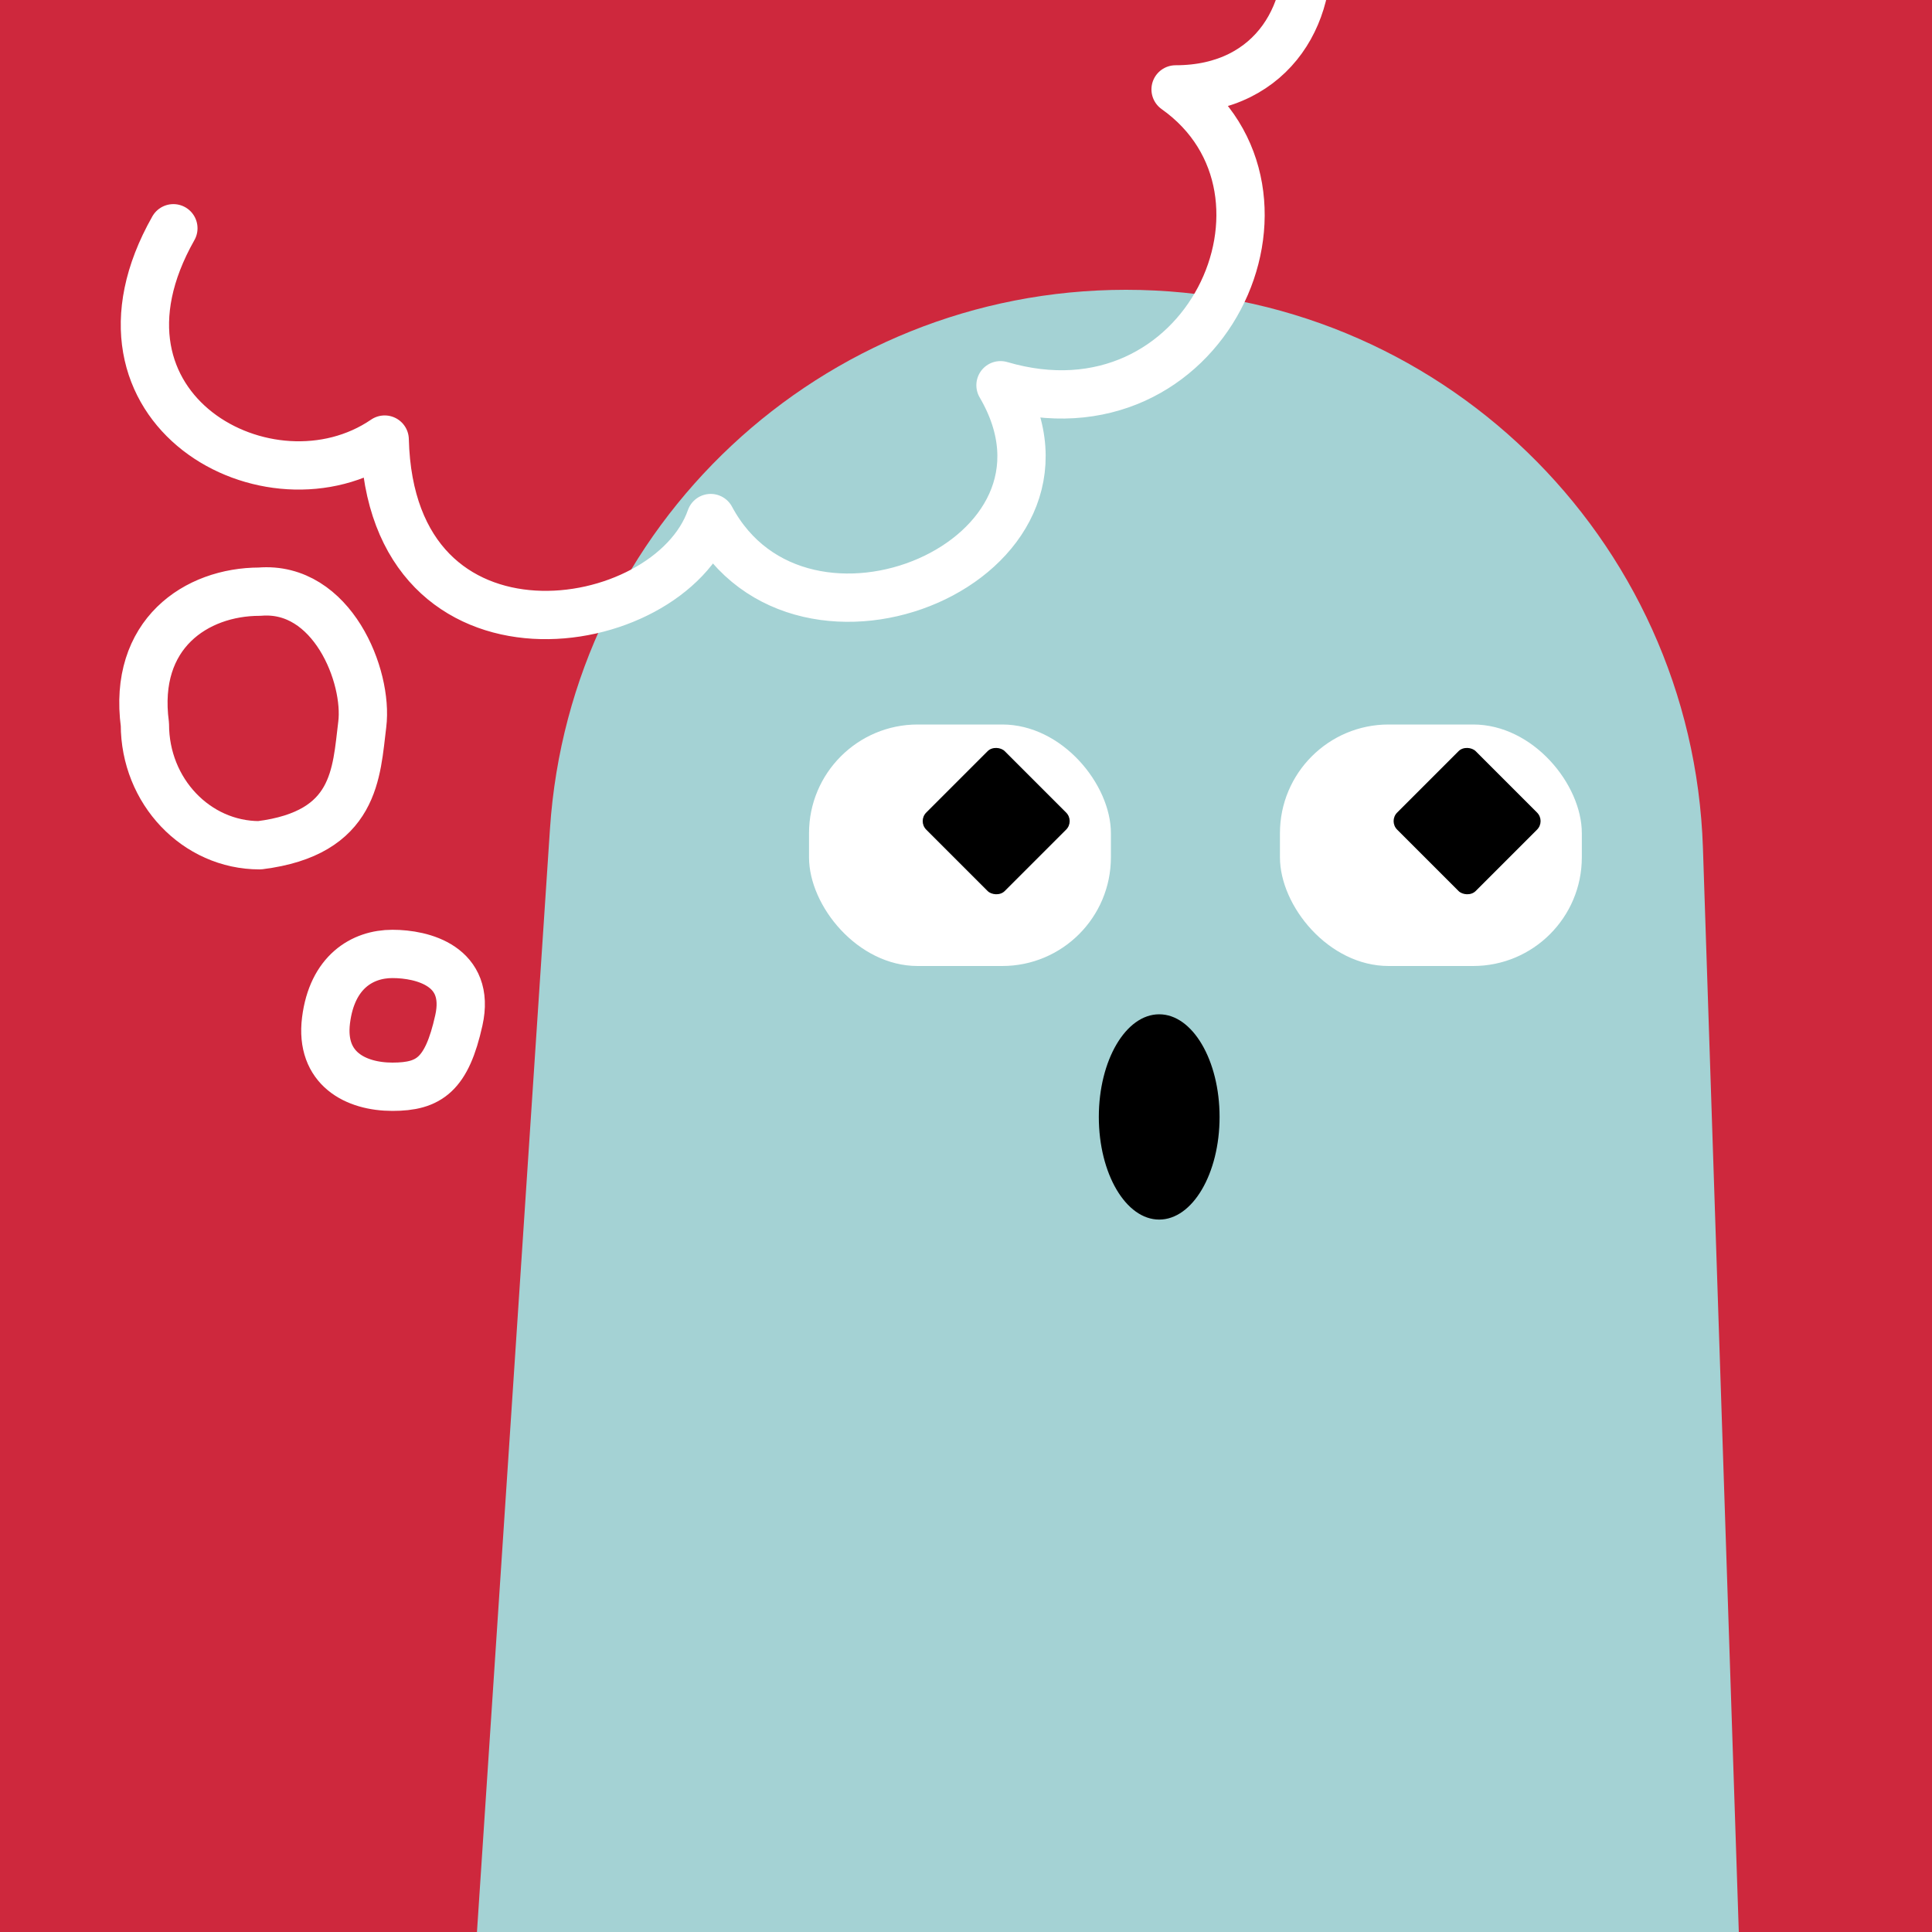 <svg width="48" height="48" viewBox="0 0 160 160" fill="none" xmlns="http://www.w3.org/2000/svg"><rect width="160" height="160" fill="#CE283D"/>
<path d="M45.545 68.651C47.208 43.528 68.07 24 93.248 24C119.036 24 140.177 44.453 141.03 70.226L144 160H39.5L45.545 68.651Z" fill="#A4D2D4"/>
<rect x="67" y="60" width="25" height="20" rx="9" fill="white"/>
<rect x="76" y="68" width="9.192" height="9.192" rx="1" transform="rotate(-45 76 68)" fill="black"/>
<rect x="106" y="60" width="25" height="20" rx="9" fill="white"/>
<rect x="115" y="68" width="9.192" height="9.192" rx="1" transform="rotate(-45 115 68)" fill="black"/>
<ellipse cx="96" cy="92.5" rx="5" ry="8.5" fill="black"/>
<g clip-path="url(#clip0_439_7820)">
<path d="M91.358 -15.596C111.358 -19.596 113.858 7.404 97.358 7.404C109.358 15.904 99.858 36.904 82.858 31.904C91.358 46.404 66.358 56.904 58.858 42.904C55.358 52.904 32.357 56.404 31.858 36.404C22.358 42.904 5.858 33.904 14.358 18.904M30 60C29.5 64 29.5 69 21.5 70C16.254 70 12 65.523 12 60C11 52.5 16.254 49 21.5 49C27.5 48.5 30.5 56 30 60ZM38 84.5C37 89 35.537 90 32.5 90C29.462 90 26.5 88.5 27 84.5C27.5 80.5 30 79 32.5 79C35 79 39 80 38 84.5Z" stroke="white" stroke-width="4" stroke-miterlimit="10" stroke-linecap="round" stroke-linejoin="round"/>
</g>
<defs>
<clipPath id="clip0_439_7820">
<rect width="160" height="160" fill="white"/>
</clipPath>
</defs>
</svg>